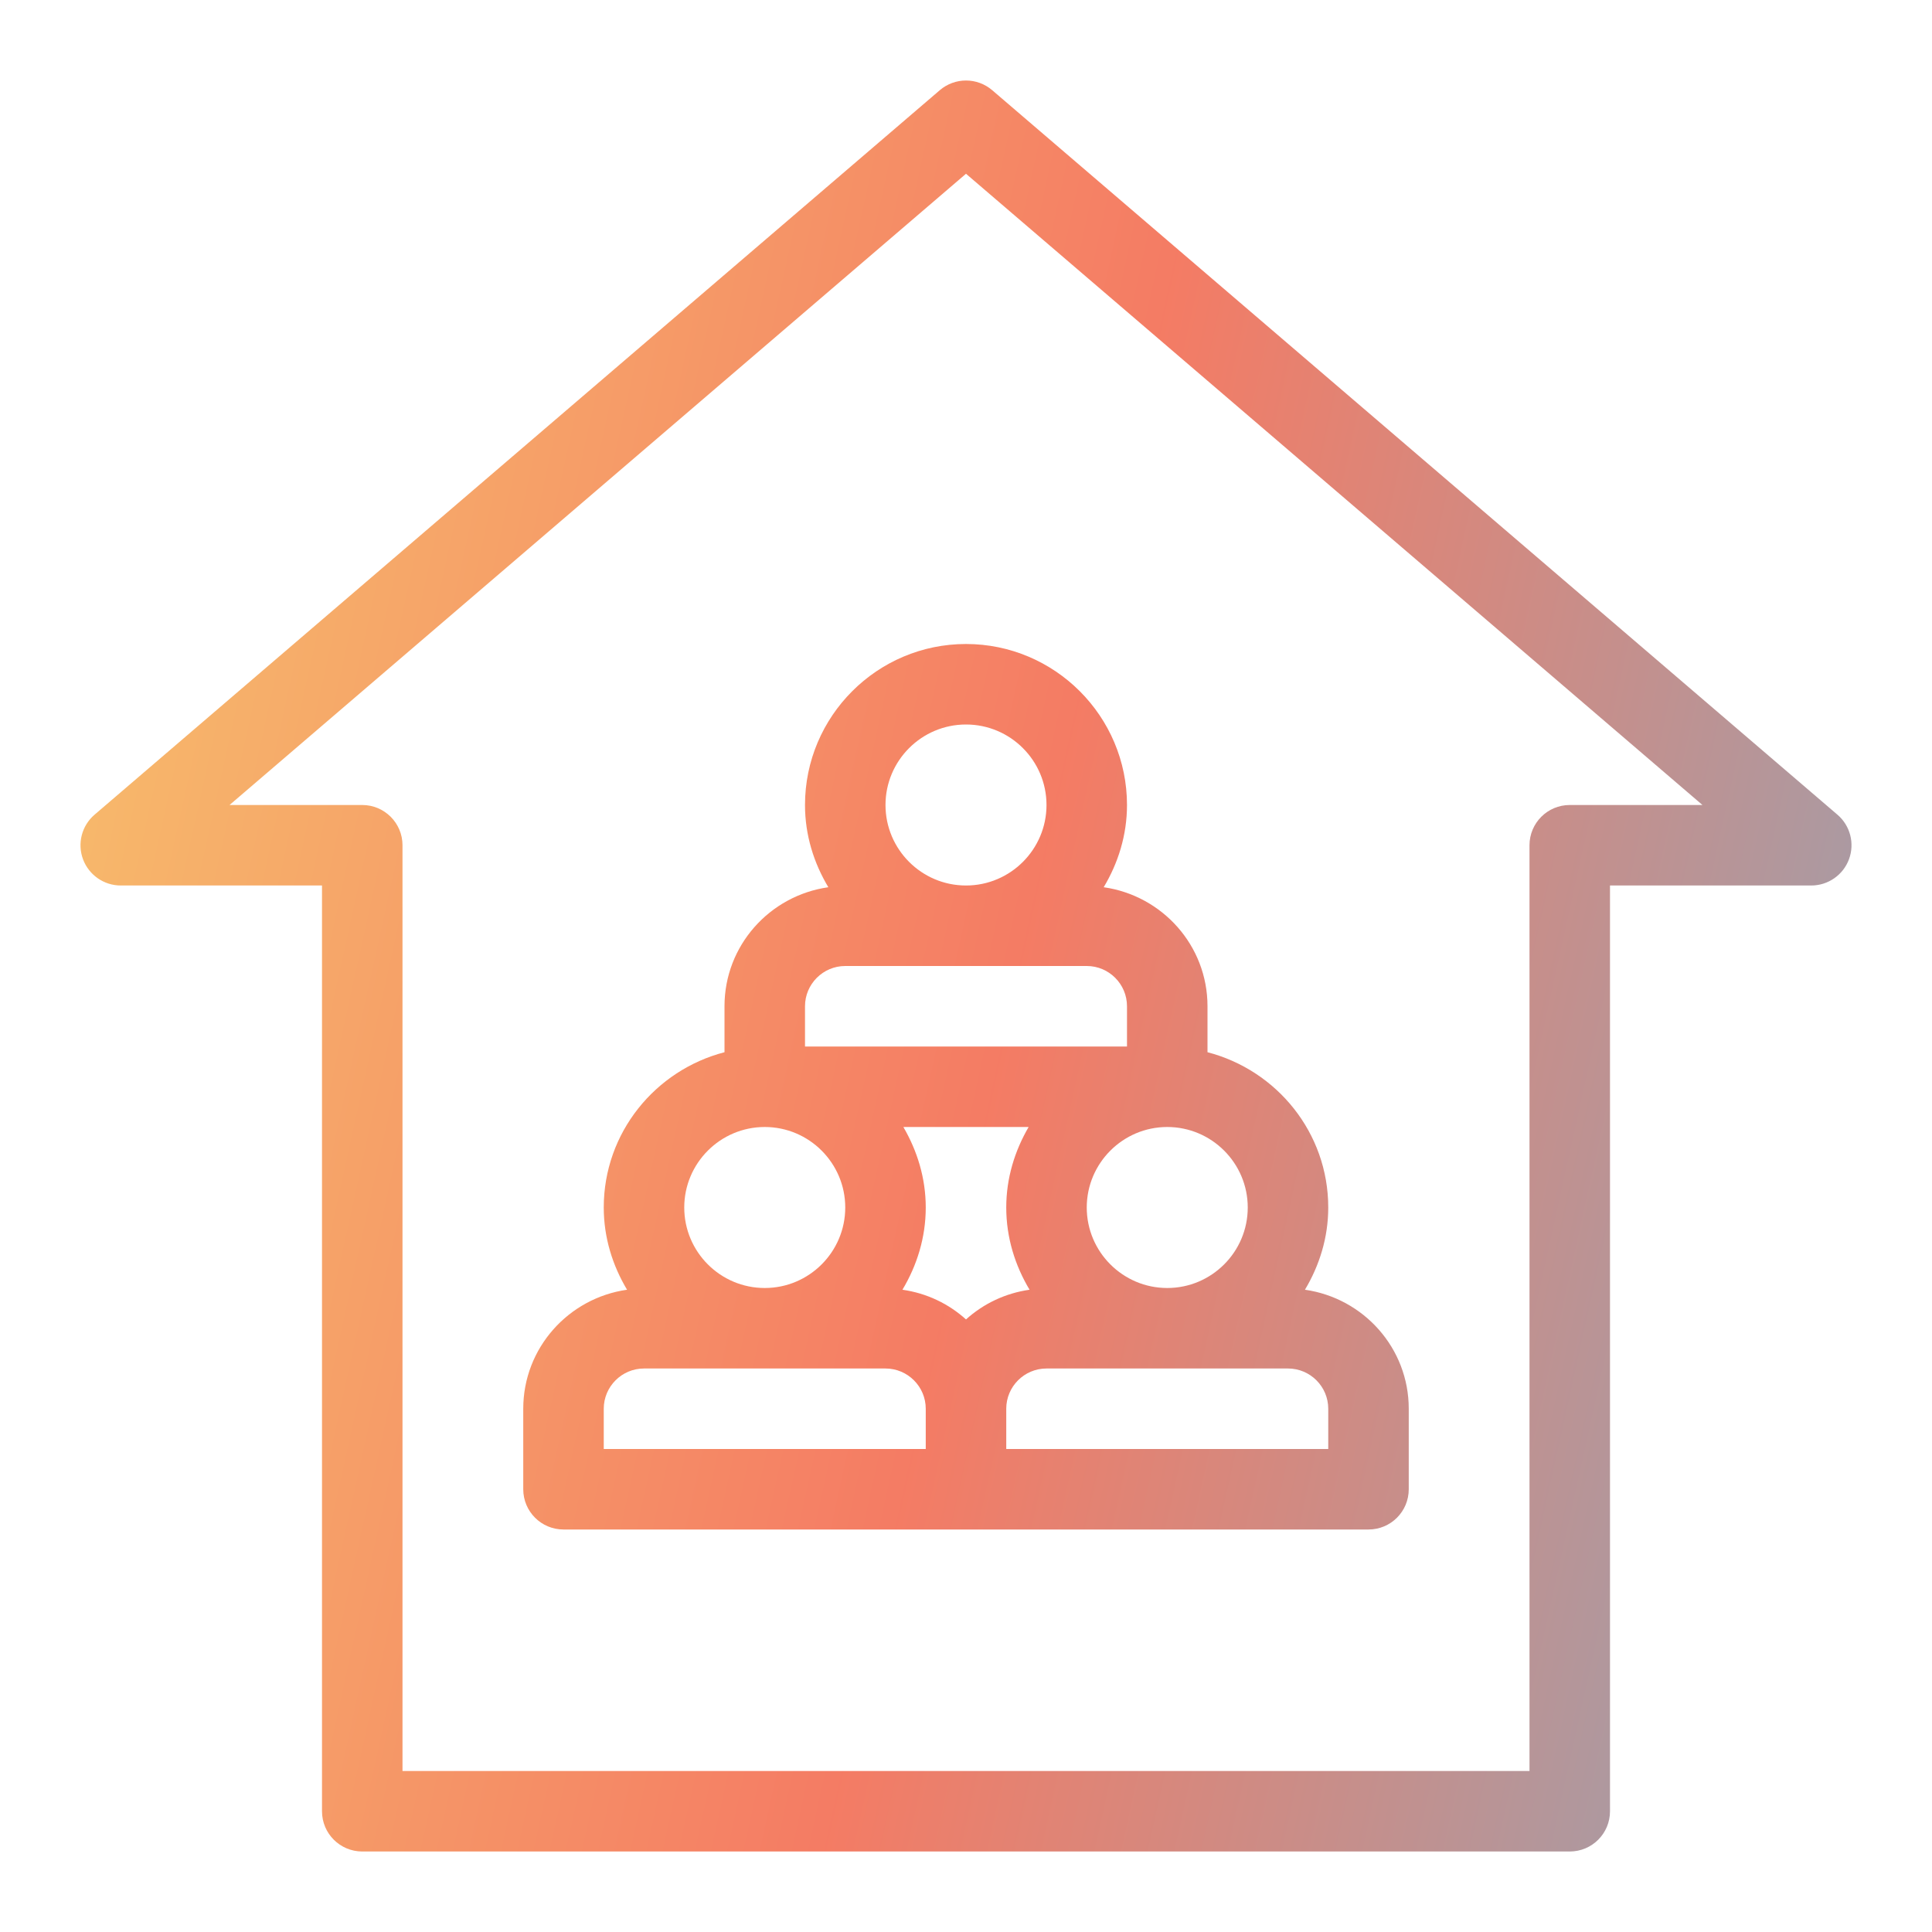 <svg width="48" height="48" viewBox="0 0 48 48" fill="none" xmlns="http://www.w3.org/2000/svg">
<path d="M45.651 20.241L24.651 2.241C24.276 1.92 23.724 1.92 23.349 2.241L2.349 20.241C2.031 20.513 1.917 20.955 2.062 21.347C2.208 21.739 2.582 22 3 22H8V45C8 45.553 8.448 46 9 46H39C39.553 46 40 45.553 40 45V22H45C45.419 22 45.793 21.739 45.938 21.347C46.083 20.955 45.969 20.513 45.651 20.241ZM39 20C38.447 20 38 20.448 38 21V44H10V21C10 20.448 9.552 20 9 20H5.703L24 4.317L42.297 20H39ZM20 20C20 20.749 20.22 21.443 20.58 22.043C19.125 22.249 18 23.49 18 25V26.142C16.28 26.589 15 28.142 15 30C15 30.749 15.22 31.443 15.579 32.043C14.126 32.249 13 33.49 13 35V37C13 37.553 13.448 38 14 38H24H34C34.553 38 35 37.553 35 37V35C35 33.49 33.875 32.25 32.421 32.043C32.78 31.443 33 30.749 33 30C33 28.142 31.721 26.589 30 26.142V25C30 23.49 28.875 22.25 27.421 22.043C27.78 21.443 28 20.749 28 20C28 17.795 26.206 16 24 16C21.794 16 20 17.795 20 20ZM19 28C20.103 28 21 28.898 21 30C21 31.103 20.103 32 19 32C17.897 32 17 31.103 17 30C17 28.898 17.897 28 19 28ZM23 36H15V35C15 34.449 15.449 34 16 34H22C22.551 34 23 34.449 23 35V36ZM22.421 32.043C22.78 31.443 23 30.749 23 30C23 29.268 22.788 28.591 22.444 28H25.556C25.212 28.591 25 29.268 25 30C25 30.749 25.22 31.443 25.579 32.043C24.976 32.129 24.433 32.39 24 32.781C23.567 32.39 23.024 32.129 22.421 32.043ZM32 34C32.552 34 33 34.449 33 35V36H25V35C25 34.449 25.448 34 26 34H32ZM31 30C31 31.103 30.103 32 29 32C27.898 32 27 31.103 27 30C27 28.898 27.898 28 29 28C30.103 28 31 28.898 31 30ZM27 24C27.552 24 28 24.449 28 25V26H20V25C20 24.449 20.449 24 21 24H27ZM26 20C26 21.103 25.103 22 24 22C22.897 22 22 21.103 22 20C22 18.897 22.897 18 24 18C25.103 18 26 18.897 26 20Z" fill="url(#paint0_linear_0_1227)" fill-opacity="0.65"/>
<defs>
<linearGradient id="paint0_linear_0_1227" x1="-4.167" y1="10" x2="67.772" y2="25.849" gradientUnits="userSpaceOnUse">
<stop stop-color="#F4B21F"/>
<stop offset="0.432" stop-color="#EF3511"/>
<stop offset="1" stop-color="#0098DA"/>
</linearGradient>
</defs>
</svg>
